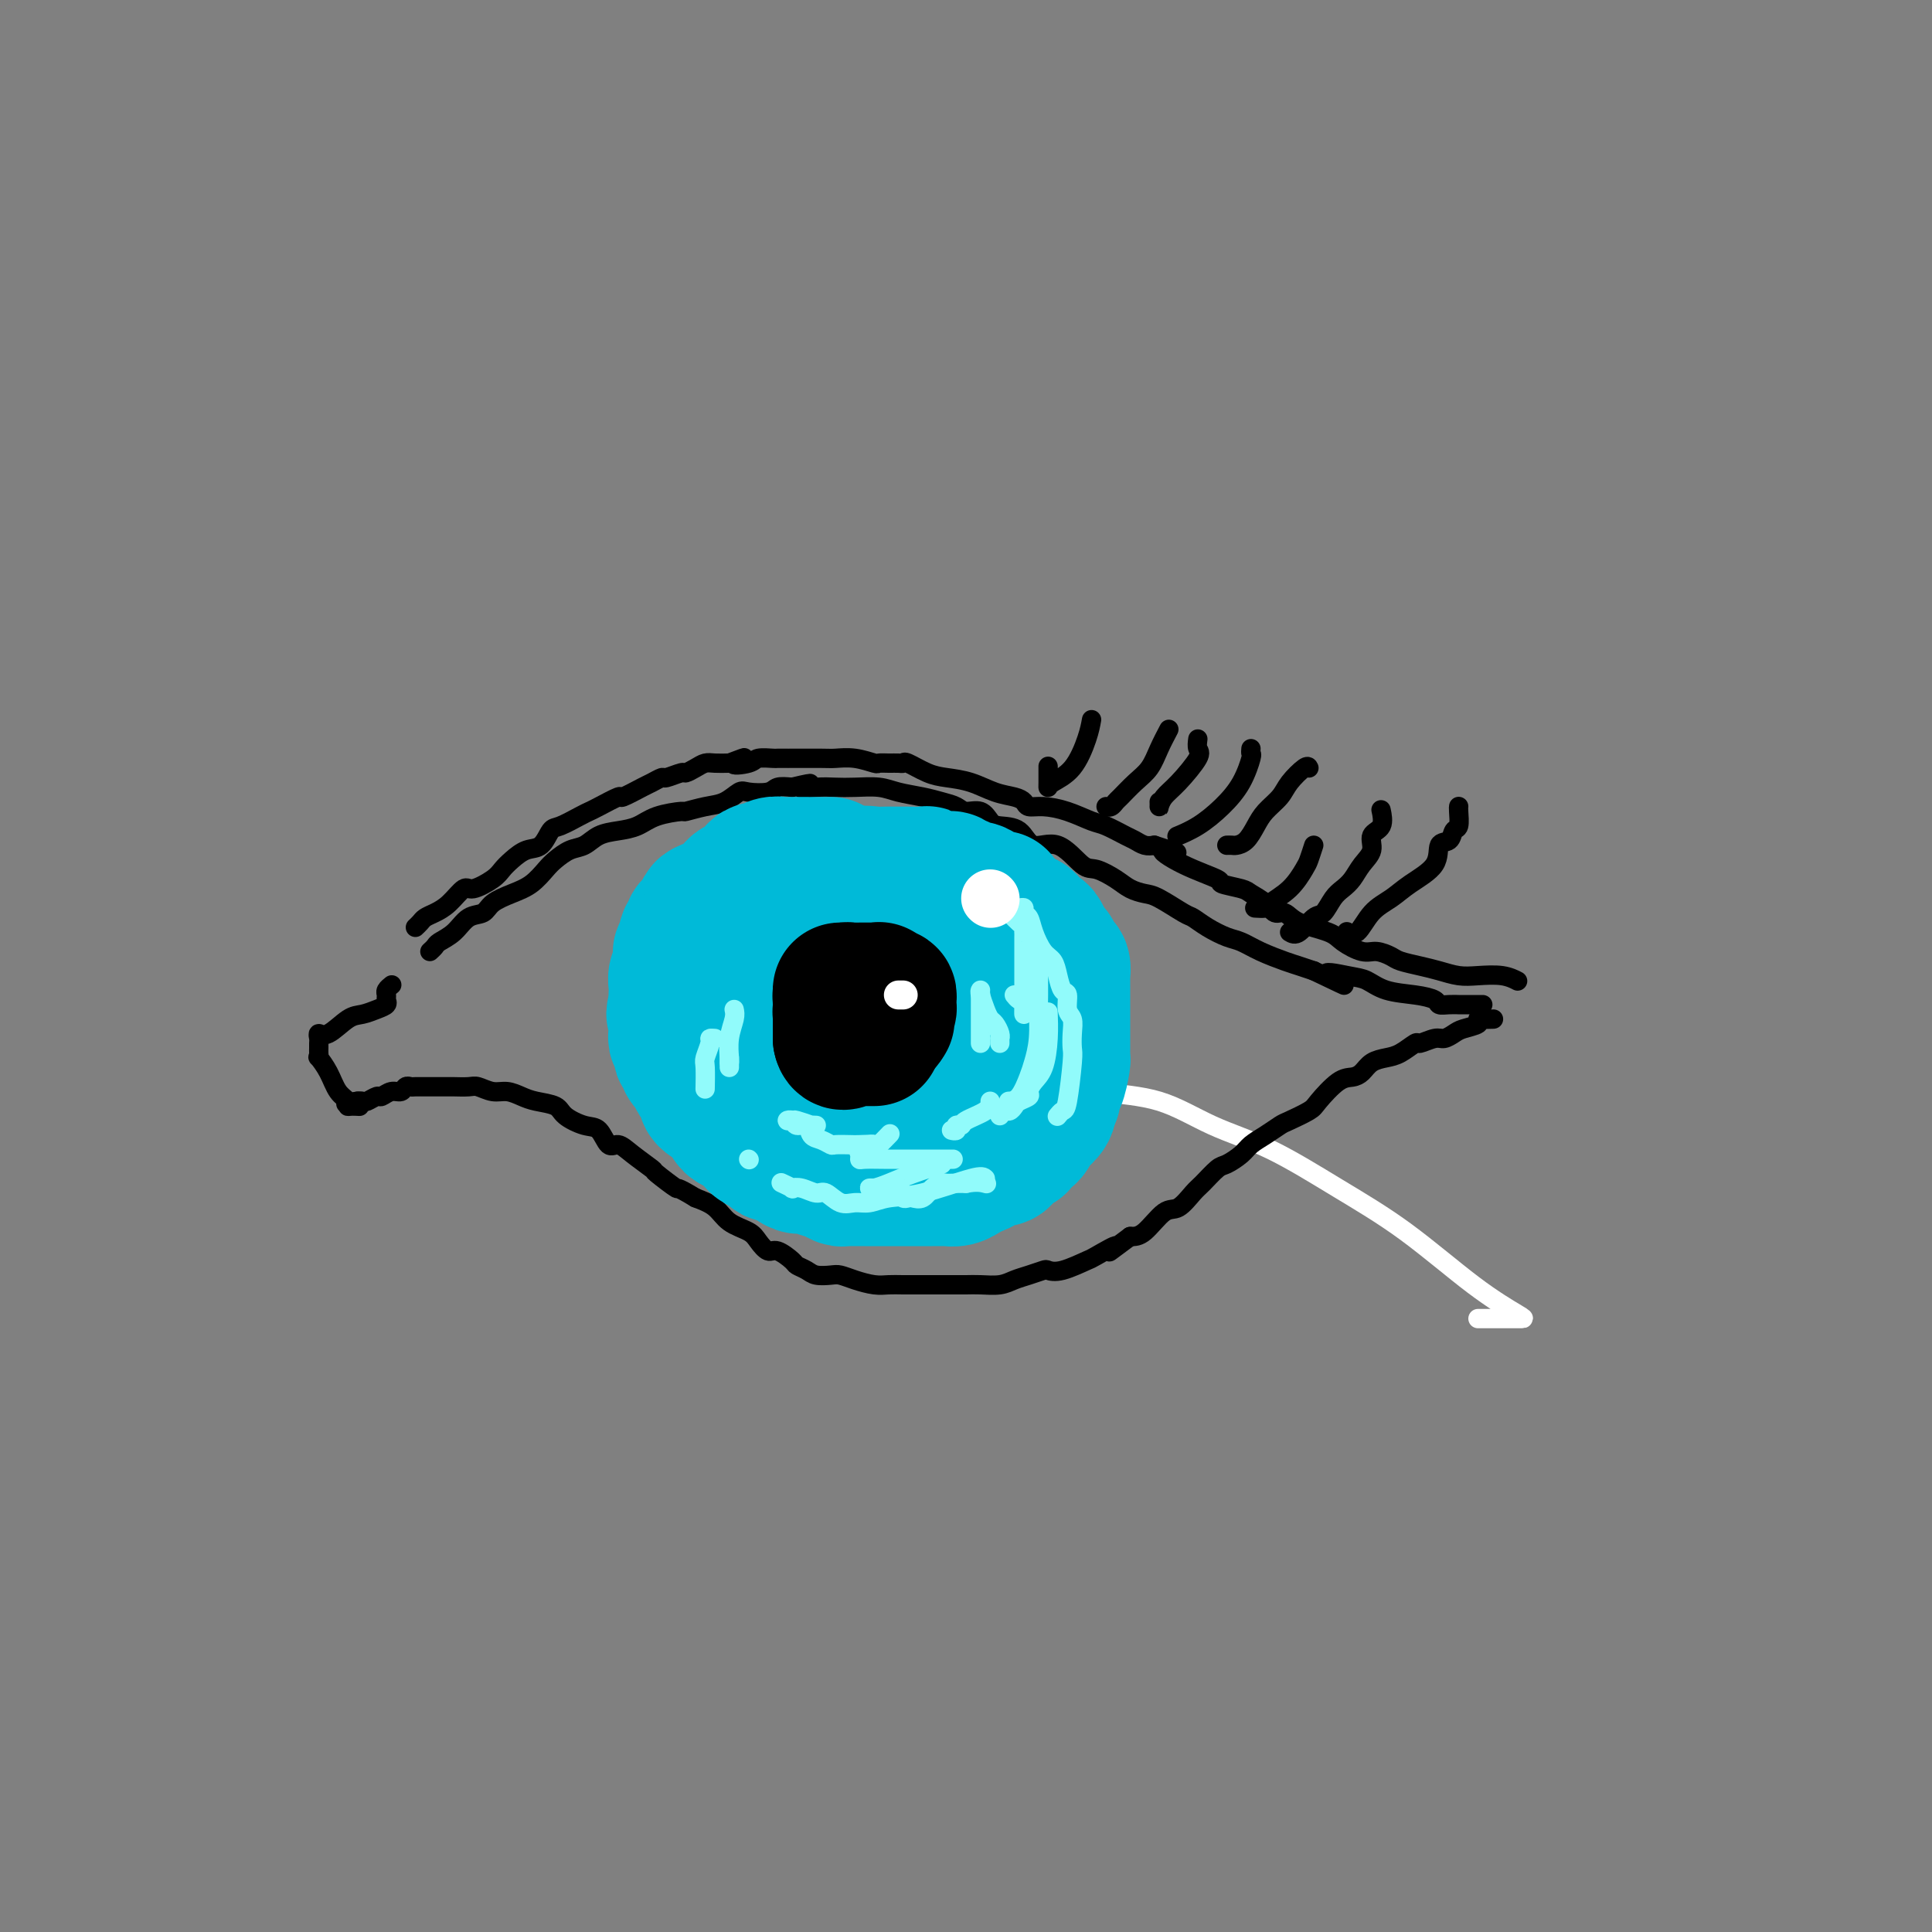 <svg viewBox='0 0 400 400' version='1.1' xmlns='http://www.w3.org/2000/svg' xmlns:xlink='http://www.w3.org/1999/xlink'><rect x="0" y="0" width="400" height="400" fill="#808080" stroke="none"/><g fill='none' stroke='rgb(255,255,255)' stroke-width='4' stroke-linecap='round' stroke-linejoin='round'><path d='M306,273c1.014,0.000 2.028,0.001 3,0c0.972,-0.001 1.900,-0.003 3,0c1.100,0.003 2.370,0.010 3,0c0.630,-0.010 0.621,-0.035 -1,-1c-1.621,-0.965 -4.852,-2.868 -9,-6c-4.148,-3.132 -9.213,-7.494 -14,-11c-4.787,-3.506 -9.298,-6.157 -14,-9c-4.702,-2.843 -9.597,-5.880 -14,-8c-4.403,-2.120 -8.315,-3.325 -12,-5c-3.685,-1.675 -7.142,-3.822 -11,-5c-3.858,-1.178 -8.117,-1.388 -12,-2c-3.883,-0.612 -7.392,-1.626 -10,-2c-2.608,-0.374 -4.317,-0.107 -5,0c-0.683,0.107 -0.342,0.053 0,0'/></g>
<g fill='none' stroke='rgb(0,0,0)' stroke-width='4' stroke-linecap='round' stroke-linejoin='round'><path d='M89,197c0.382,-0.347 0.764,-0.694 1,-1c0.236,-0.306 0.327,-0.571 1,-1c0.673,-0.429 1.929,-1.021 3,-2c1.071,-0.979 1.956,-2.344 3,-3c1.044,-0.656 2.247,-0.602 3,-1c0.753,-0.398 1.054,-1.247 2,-2c0.946,-0.753 2.535,-1.410 4,-2c1.465,-0.590 2.804,-1.113 4,-2c1.196,-0.887 2.248,-2.139 3,-3c0.752,-0.861 1.204,-1.330 2,-2c0.796,-0.670 1.935,-1.541 3,-2c1.065,-0.459 2.057,-0.508 3,-1c0.943,-0.492 1.837,-1.428 3,-2c1.163,-0.572 2.596,-0.779 4,-1c1.404,-0.221 2.780,-0.455 4,-1c1.220,-0.545 2.283,-1.402 4,-2c1.717,-0.598 4.088,-0.938 5,-1c0.912,-0.062 0.364,0.155 1,0c0.636,-0.155 2.457,-0.682 4,-1c1.543,-0.318 2.807,-0.429 4,-1c1.193,-0.571 2.314,-1.603 3,-2c0.686,-0.397 0.936,-0.158 2,0c1.064,0.158 2.940,0.235 4,0c1.060,-0.235 1.303,-0.781 2,-1c0.697,-0.219 1.849,-0.109 3,0'/><path d='M164,163c6.511,-1.547 2.790,-0.415 2,0c-0.790,0.415 1.351,0.114 3,0c1.649,-0.114 2.808,-0.042 4,0c1.192,0.042 2.419,0.053 4,0c1.581,-0.053 3.516,-0.169 5,0c1.484,0.169 2.518,0.624 4,1c1.482,0.376 3.412,0.673 5,1c1.588,0.327 2.835,0.683 4,1c1.165,0.317 2.250,0.596 3,1c0.750,0.404 1.167,0.932 2,1c0.833,0.068 2.083,-0.323 3,0c0.917,0.323 1.500,1.361 2,2c0.500,0.639 0.918,0.879 2,1c1.082,0.121 2.830,0.122 4,1c1.170,0.878 1.762,2.633 3,3c1.238,0.367 3.121,-0.655 5,0c1.879,0.655 3.753,2.988 5,4c1.247,1.012 1.868,0.703 3,1c1.132,0.297 2.776,1.201 4,2c1.224,0.799 2.028,1.495 3,2c0.972,0.505 2.111,0.821 3,1c0.889,0.179 1.529,0.223 3,1c1.471,0.777 3.772,2.287 5,3c1.228,0.713 1.383,0.627 2,1c0.617,0.373 1.695,1.203 3,2c1.305,0.797 2.838,1.562 4,2c1.162,0.438 1.952,0.551 3,1c1.048,0.449 2.353,1.234 4,2c1.647,0.766 3.636,1.514 5,2c1.364,0.486 2.104,0.710 3,1c0.896,0.290 1.948,0.645 3,1'/><path d='M272,201c11.164,5.340 4.576,2.190 3,1c-1.576,-1.190 1.862,-0.421 4,0c2.138,0.421 2.978,0.495 4,1c1.022,0.505 2.227,1.442 4,2c1.773,0.558 4.115,0.738 6,1c1.885,0.262 3.312,0.606 4,1c0.688,0.394 0.636,0.838 1,1c0.364,0.162 1.144,0.044 2,0c0.856,-0.044 1.789,-0.012 2,0c0.211,0.012 -0.298,0.003 0,0c0.298,-0.003 1.404,-0.001 2,0c0.596,0.001 0.682,0.000 1,0c0.318,-0.000 0.869,-0.000 1,0c0.131,0.000 -0.157,0.000 0,0c0.157,-0.000 0.759,-0.000 1,0c0.241,0.000 0.120,0.000 0,0'/><path d='M309,211c0.191,-0.006 0.381,-0.013 0,0c-0.381,0.013 -1.334,0.045 -2,0c-0.666,-0.045 -1.046,-0.166 -1,0c0.046,0.166 0.519,0.618 0,1c-0.519,0.382 -2.031,0.695 -3,1c-0.969,0.305 -1.396,0.602 -2,1c-0.604,0.398 -1.386,0.898 -2,1c-0.614,0.102 -1.059,-0.194 -2,0c-0.941,0.194 -2.377,0.877 -3,1c-0.623,0.123 -0.432,-0.314 -1,0c-0.568,0.314 -1.895,1.380 -3,2c-1.105,0.620 -1.988,0.793 -3,1c-1.012,0.207 -2.152,0.447 -3,1c-0.848,0.553 -1.404,1.418 -2,2c-0.596,0.582 -1.231,0.881 -2,1c-0.769,0.119 -1.672,0.058 -3,1c-1.328,0.942 -3.083,2.885 -4,4c-0.917,1.115 -0.998,1.401 -2,2c-1.002,0.599 -2.925,1.511 -4,2c-1.075,0.489 -1.303,0.555 -2,1c-0.697,0.445 -1.862,1.269 -3,2c-1.138,0.731 -2.248,1.369 -3,2c-0.752,0.631 -1.145,1.256 -2,2c-0.855,0.744 -2.172,1.608 -3,2c-0.828,0.392 -1.168,0.311 -2,1c-0.832,0.689 -2.155,2.146 -3,3c-0.845,0.854 -1.213,1.105 -2,2c-0.787,0.895 -1.995,2.436 -3,3c-1.005,0.564 -1.809,0.152 -3,1c-1.191,0.848 -2.769,2.957 -4,4c-1.231,1.043 -2.116,1.022 -3,1'/><path d='M234,256c-7.103,5.290 -3.360,2.514 -3,2c0.360,-0.514 -2.661,1.235 -4,2c-1.339,0.765 -0.995,0.548 -2,1c-1.005,0.452 -3.361,1.574 -5,2c-1.639,0.426 -2.563,0.156 -3,0c-0.437,-0.156 -0.389,-0.200 -1,0c-0.611,0.200 -1.882,0.642 -3,1c-1.118,0.358 -2.084,0.632 -3,1c-0.916,0.368 -1.782,0.831 -3,1c-1.218,0.169 -2.790,0.045 -4,0c-1.210,-0.045 -2.060,-0.012 -3,0c-0.940,0.012 -1.970,0.003 -3,0c-1.030,-0.003 -2.060,-0.000 -3,0c-0.940,0.000 -1.791,-0.003 -3,0c-1.209,0.003 -2.775,0.011 -4,0c-1.225,-0.011 -2.109,-0.042 -3,0c-0.891,0.042 -1.790,0.156 -3,0c-1.210,-0.156 -2.733,-0.580 -4,-1c-1.267,-0.420 -2.280,-0.834 -3,-1c-0.720,-0.166 -1.147,-0.085 -2,0c-0.853,0.085 -2.133,0.172 -3,0c-0.867,-0.172 -1.320,-0.605 -2,-1c-0.680,-0.395 -1.586,-0.753 -2,-1c-0.414,-0.247 -0.336,-0.384 -1,-1c-0.664,-0.616 -2.072,-1.711 -3,-2c-0.928,-0.289 -1.378,0.228 -2,0c-0.622,-0.228 -1.418,-1.202 -2,-2c-0.582,-0.798 -0.950,-1.420 -2,-2c-1.050,-0.580 -2.783,-1.118 -4,-2c-1.217,-0.882 -1.919,-2.109 -3,-3c-1.081,-0.891 -2.540,-1.445 -4,-2'/><path d='M144,248c-4.533,-2.752 -3.364,-1.632 -4,-2c-0.636,-0.368 -3.077,-2.225 -4,-3c-0.923,-0.775 -0.330,-0.467 -1,-1c-0.670,-0.533 -2.604,-1.907 -4,-3c-1.396,-1.093 -2.255,-1.906 -3,-2c-0.745,-0.094 -1.377,0.532 -2,0c-0.623,-0.532 -1.237,-2.223 -2,-3c-0.763,-0.777 -1.674,-0.642 -3,-1c-1.326,-0.358 -3.068,-1.210 -4,-2c-0.932,-0.790 -1.053,-1.517 -2,-2c-0.947,-0.483 -2.719,-0.722 -4,-1c-1.281,-0.278 -2.071,-0.596 -3,-1c-0.929,-0.404 -1.997,-0.893 -3,-1c-1.003,-0.107 -1.942,0.167 -3,0c-1.058,-0.167 -2.237,-0.777 -3,-1c-0.763,-0.223 -1.112,-0.060 -2,0c-0.888,0.060 -2.317,0.016 -3,0c-0.683,-0.016 -0.621,-0.004 -1,0c-0.379,0.004 -1.201,0.001 -2,0c-0.799,-0.001 -1.576,-0.001 -2,0c-0.424,0.001 -0.494,0.004 -1,0c-0.506,-0.004 -1.448,-0.016 -2,0c-0.552,0.016 -0.715,0.061 -1,0c-0.285,-0.061 -0.691,-0.228 -1,0c-0.309,0.228 -0.520,0.849 -1,1c-0.480,0.151 -1.228,-0.170 -2,0c-0.772,0.170 -1.569,0.830 -2,1c-0.431,0.170 -0.497,-0.150 -1,0c-0.503,0.150 -1.443,0.771 -2,1c-0.557,0.229 -0.731,0.065 -1,0c-0.269,-0.065 -0.635,-0.033 -1,0'/><path d='M74,228c-4.753,0.539 -1.136,0.886 0,1c1.136,0.114 -0.209,-0.006 -1,0c-0.791,0.006 -1.029,0.137 -1,0c0.029,-0.137 0.323,-0.544 0,-1c-0.323,-0.456 -1.263,-0.962 -2,-2c-0.737,-1.038 -1.269,-2.607 -2,-4c-0.731,-1.393 -1.660,-2.611 -2,-3c-0.340,-0.389 -0.091,0.051 0,0c0.091,-0.051 0.023,-0.593 0,-1c-0.023,-0.407 -0.002,-0.681 0,-1c0.002,-0.319 -0.015,-0.685 0,-1c0.015,-0.315 0.062,-0.581 0,-1c-0.062,-0.419 -0.232,-0.991 0,-1c0.232,-0.009 0.865,0.545 2,0c1.135,-0.545 2.773,-2.187 4,-3c1.227,-0.813 2.042,-0.795 3,-1c0.958,-0.205 2.060,-0.632 3,-1c0.940,-0.368 1.720,-0.677 2,-1c0.280,-0.323 0.061,-0.661 0,-1c-0.061,-0.339 0.035,-0.678 0,-1c-0.035,-0.322 -0.202,-0.625 0,-1c0.202,-0.375 0.772,-0.821 1,-1c0.228,-0.179 0.114,-0.089 0,0'/><path d='M86,192c0.352,-0.330 0.703,-0.661 1,-1c0.297,-0.339 0.539,-0.688 1,-1c0.461,-0.312 1.142,-0.587 2,-1c0.858,-0.413 1.892,-0.964 3,-2c1.108,-1.036 2.288,-2.556 3,-3c0.712,-0.444 0.956,0.189 2,0c1.044,-0.189 2.888,-1.200 4,-2c1.112,-0.800 1.492,-1.388 2,-2c0.508,-0.612 1.145,-1.248 2,-2c0.855,-0.752 1.927,-1.620 3,-2c1.073,-0.380 2.147,-0.273 3,-1c0.853,-0.727 1.486,-2.287 2,-3c0.514,-0.713 0.909,-0.577 2,-1c1.091,-0.423 2.877,-1.404 4,-2c1.123,-0.596 1.582,-0.808 2,-1c0.418,-0.192 0.793,-0.366 2,-1c1.207,-0.634 3.245,-1.729 4,-2c0.755,-0.271 0.228,0.282 1,0c0.772,-0.282 2.845,-1.400 4,-2c1.155,-0.600 1.394,-0.682 2,-1c0.606,-0.318 1.580,-0.873 2,-1c0.420,-0.127 0.287,0.172 1,0c0.713,-0.172 2.273,-0.817 3,-1c0.727,-0.183 0.620,0.095 1,0c0.380,-0.095 1.246,-0.561 2,-1c0.754,-0.439 1.395,-0.849 2,-1c0.605,-0.151 1.173,-0.043 2,0c0.827,0.043 1.914,0.022 3,0'/><path d='M151,158c5.788,-2.182 1.759,-0.637 1,0c-0.759,0.637 1.752,0.367 3,0c1.248,-0.367 1.233,-0.830 2,-1c0.767,-0.170 2.317,-0.046 3,0c0.683,0.046 0.499,0.012 1,0c0.501,-0.012 1.686,-0.004 2,0c0.314,0.004 -0.245,0.005 1,0c1.245,-0.005 4.294,-0.015 6,0c1.706,0.015 2.071,0.057 3,0c0.929,-0.057 2.424,-0.211 4,0c1.576,0.211 3.235,0.789 4,1c0.765,0.211 0.636,0.055 1,0c0.364,-0.055 1.220,-0.008 2,0c0.780,0.008 1.484,-0.023 2,0c0.516,0.023 0.843,0.099 1,0c0.157,-0.099 0.145,-0.374 1,0c0.855,0.374 2.578,1.396 4,2c1.422,0.604 2.542,0.792 4,1c1.458,0.208 3.254,0.438 5,1c1.746,0.562 3.442,1.457 5,2c1.558,0.543 2.978,0.736 4,1c1.022,0.264 1.646,0.600 2,1c0.354,0.400 0.439,0.866 1,1c0.561,0.134 1.600,-0.062 3,0c1.400,0.062 3.162,0.384 5,1c1.838,0.616 3.752,1.528 5,2c1.248,0.472 1.829,0.505 3,1c1.171,0.495 2.932,1.452 4,2c1.068,0.548 1.441,0.686 2,1c0.559,0.314 1.302,0.804 2,1c0.698,0.196 1.349,0.098 2,0'/><path d='M239,175c8.368,2.720 3.289,1.019 2,1c-1.289,-0.019 1.211,1.643 4,3c2.789,1.357 5.867,2.407 7,3c1.133,0.593 0.320,0.727 1,1c0.680,0.273 2.854,0.684 4,1c1.146,0.316 1.266,0.535 2,1c0.734,0.465 2.084,1.174 3,2c0.916,0.826 1.398,1.768 2,2c0.602,0.232 1.323,-0.245 2,0c0.677,0.245 1.311,1.214 3,2c1.689,0.786 4.435,1.391 6,2c1.565,0.609 1.951,1.224 3,2c1.049,0.776 2.762,1.714 4,2c1.238,0.286 2.000,-0.078 3,0c1.000,0.078 2.238,0.599 3,1c0.762,0.401 1.048,0.682 2,1c0.952,0.318 2.568,0.673 4,1c1.432,0.327 2.678,0.627 4,1c1.322,0.373 2.719,0.818 4,1c1.281,0.182 2.447,0.100 4,0c1.553,-0.100 3.495,-0.219 5,0c1.505,0.219 2.573,0.777 3,1c0.427,0.223 0.214,0.112 0,0'/></g>
<g fill='none' stroke='rgb(0,186,216)' stroke-width='28' stroke-linecap='round' stroke-linejoin='round'><path d='M172,179c-0.197,0.000 -0.395,0.000 -1,0c-0.605,-0.000 -1.618,-0.001 -2,0c-0.382,0.001 -0.134,0.004 -1,0c-0.866,-0.004 -2.848,-0.016 -4,0c-1.152,0.016 -1.474,0.058 -2,0c-0.526,-0.058 -1.254,-0.218 -2,0c-0.746,0.218 -1.508,0.814 -2,1c-0.492,0.186 -0.714,-0.039 -1,0c-0.286,0.039 -0.636,0.342 -1,1c-0.364,0.658 -0.744,1.672 -1,2c-0.256,0.328 -0.390,-0.028 -1,0c-0.610,0.028 -1.697,0.441 -2,1c-0.303,0.559 0.179,1.263 -1,2c-1.179,0.737 -4.019,1.507 -5,2c-0.981,0.493 -0.104,0.710 0,1c0.104,0.290 -0.565,0.654 -1,1c-0.435,0.346 -0.637,0.674 -1,1c-0.363,0.326 -0.885,0.651 -1,1c-0.115,0.349 0.179,0.723 0,1c-0.179,0.277 -0.832,0.458 -1,1c-0.168,0.542 0.147,1.444 0,2c-0.147,0.556 -0.757,0.767 -1,1c-0.243,0.233 -0.118,0.487 0,1c0.118,0.513 0.228,1.285 0,2c-0.228,0.715 -0.793,1.374 -1,2c-0.207,0.626 -0.055,1.219 0,2c0.055,0.781 0.015,1.749 0,2c-0.015,0.251 -0.004,-0.214 0,0c0.004,0.214 0.002,1.107 0,2'/><path d='M140,208c-0.928,3.277 -0.249,1.469 0,1c0.249,-0.469 0.067,0.399 0,1c-0.067,0.601 -0.018,0.934 0,1c0.018,0.066 0.004,-0.136 0,0c-0.004,0.136 0.003,0.609 0,1c-0.003,0.391 -0.015,0.700 0,1c0.015,0.300 0.055,0.591 0,1c-0.055,0.409 -0.207,0.936 0,1c0.207,0.064 0.773,-0.333 1,0c0.227,0.333 0.116,1.398 0,2c-0.116,0.602 -0.238,0.742 0,1c0.238,0.258 0.837,0.634 1,1c0.163,0.366 -0.110,0.723 0,1c0.110,0.277 0.604,0.473 1,1c0.396,0.527 0.694,1.384 1,2c0.306,0.616 0.619,0.990 1,1c0.381,0.010 0.831,-0.346 1,0c0.169,0.346 0.059,1.392 0,2c-0.059,0.608 -0.066,0.779 0,1c0.066,0.221 0.207,0.493 1,1c0.793,0.507 2.240,1.249 3,2c0.760,0.751 0.834,1.511 1,2c0.166,0.489 0.425,0.709 1,1c0.575,0.291 1.467,0.655 2,1c0.533,0.345 0.706,0.671 1,1c0.294,0.329 0.708,0.662 1,1c0.292,0.338 0.462,0.682 1,1c0.538,0.318 1.443,0.611 2,1c0.557,0.389 0.765,0.874 1,1c0.235,0.126 0.496,-0.107 1,0c0.504,0.107 1.252,0.553 2,1'/><path d='M163,240c3.168,2.344 2.588,1.202 3,1c0.412,-0.202 1.815,0.534 3,1c1.185,0.466 2.151,0.661 3,1c0.849,0.339 1.581,0.823 2,1c0.419,0.177 0.524,0.047 1,0c0.476,-0.047 1.324,-0.013 2,0c0.676,0.013 1.182,0.003 2,0c0.818,-0.003 1.949,-0.001 3,0c1.051,0.001 2.022,0.000 3,0c0.978,-0.000 1.964,-0.000 3,0c1.036,0.000 2.122,-0.000 3,0c0.878,0.000 1.548,0.001 2,0c0.452,-0.001 0.688,-0.003 1,0c0.312,0.003 0.702,0.012 1,0c0.298,-0.012 0.503,-0.044 1,0c0.497,0.044 1.284,0.166 2,0c0.716,-0.166 1.361,-0.618 2,-1c0.639,-0.382 1.271,-0.692 2,-1c0.729,-0.308 1.556,-0.612 2,-1c0.444,-0.388 0.505,-0.860 1,-1c0.495,-0.140 1.423,0.050 2,0c0.577,-0.050 0.802,-0.341 1,-1c0.198,-0.659 0.368,-1.686 1,-2c0.632,-0.314 1.726,0.085 2,0c0.274,-0.085 -0.273,-0.656 0,-1c0.273,-0.344 1.366,-0.462 2,-1c0.634,-0.538 0.809,-1.495 1,-2c0.191,-0.505 0.398,-0.559 1,-1c0.602,-0.441 1.601,-1.269 2,-2c0.399,-0.731 0.200,-1.366 0,-2'/><path d='M217,228c1.167,-1.497 1.083,-0.740 1,-1c-0.083,-0.260 -0.166,-1.537 0,-2c0.166,-0.463 0.580,-0.112 1,-1c0.420,-0.888 0.844,-3.015 1,-4c0.156,-0.985 0.042,-0.827 0,-1c-0.042,-0.173 -0.011,-0.675 0,-1c0.011,-0.325 0.003,-0.473 0,-1c-0.003,-0.527 -0.001,-1.433 0,-2c0.001,-0.567 0.000,-0.795 0,-1c-0.000,-0.205 -0.000,-0.387 0,-1c0.000,-0.613 0.000,-1.656 0,-2c-0.000,-0.344 0.000,0.010 0,0c-0.000,-0.010 -0.000,-0.383 0,-1c0.000,-0.617 0.000,-1.479 0,-2c-0.000,-0.521 -0.000,-0.702 0,-1c0.000,-0.298 0.001,-0.714 0,-1c-0.001,-0.286 -0.003,-0.443 0,-1c0.003,-0.557 0.012,-1.516 0,-2c-0.012,-0.484 -0.046,-0.493 0,-1c0.046,-0.507 0.171,-1.511 0,-2c-0.171,-0.489 -0.638,-0.463 -1,-1c-0.362,-0.537 -0.621,-1.637 -1,-2c-0.379,-0.363 -0.880,0.010 -1,0c-0.120,-0.010 0.141,-0.402 0,-1c-0.141,-0.598 -0.685,-1.403 -1,-2c-0.315,-0.597 -0.403,-0.986 -1,-1c-0.597,-0.014 -1.704,0.347 -2,0c-0.296,-0.347 0.220,-1.402 0,-2c-0.220,-0.598 -1.175,-0.738 -2,-1c-0.825,-0.262 -1.522,-0.646 -2,-1c-0.478,-0.354 -0.739,-0.677 -1,-1'/><path d='M208,188c-1.926,-2.576 -0.740,-2.014 -1,-2c-0.260,0.014 -1.967,-0.518 -3,-1c-1.033,-0.482 -1.391,-0.913 -2,-1c-0.609,-0.087 -1.469,0.169 -2,0c-0.531,-0.169 -0.734,-0.763 -1,-1c-0.266,-0.237 -0.595,-0.116 -1,0c-0.405,0.116 -0.886,0.228 -1,0c-0.114,-0.228 0.138,-0.797 0,-1c-0.138,-0.203 -0.665,-0.040 -1,0c-0.335,0.040 -0.479,-0.042 -1,0c-0.521,0.042 -1.420,0.207 -2,0c-0.580,-0.207 -0.841,-0.788 -1,-1c-0.159,-0.212 -0.217,-0.057 -1,0c-0.783,0.057 -2.292,0.016 -3,0c-0.708,-0.016 -0.615,-0.006 -1,0c-0.385,0.006 -1.247,0.008 -2,0c-0.753,-0.008 -1.398,-0.026 -2,0c-0.602,0.026 -1.161,0.097 -2,0c-0.839,-0.097 -1.956,-0.361 -3,0c-1.044,0.361 -2.013,1.346 -3,2c-0.987,0.654 -1.992,0.977 -3,2c-1.008,1.023 -2.019,2.746 -3,4c-0.981,1.254 -1.933,2.039 -3,3c-1.067,0.961 -2.249,2.099 -3,3c-0.751,0.901 -1.073,1.567 -2,4c-0.927,2.433 -2.461,6.633 -3,9c-0.539,2.367 -0.084,2.899 0,4c0.084,1.101 -0.204,2.769 0,4c0.204,1.231 0.901,2.024 2,3c1.099,0.976 2.600,2.136 4,3c1.400,0.864 2.700,1.432 4,2'/><path d='M168,224c2.154,1.407 2.539,0.924 4,1c1.461,0.076 3.997,0.711 6,1c2.003,0.289 3.473,0.232 7,0c3.527,-0.232 9.113,-0.639 12,-1c2.887,-0.361 3.077,-0.675 4,-1c0.923,-0.325 2.580,-0.660 4,-1c1.420,-0.340 2.602,-0.683 3,-1c0.398,-0.317 0.013,-0.606 0,-1c-0.013,-0.394 0.346,-0.892 1,-2c0.654,-1.108 1.602,-2.825 2,-5c0.398,-2.175 0.245,-4.807 0,-7c-0.245,-2.193 -0.581,-3.947 -1,-5c-0.419,-1.053 -0.919,-1.407 -2,-2c-1.081,-0.593 -2.742,-1.426 -4,-2c-1.258,-0.574 -2.113,-0.888 -3,-1c-0.887,-0.112 -1.805,-0.021 -3,0c-1.195,0.021 -2.666,-0.027 -4,0c-1.334,0.027 -2.531,0.127 -3,0c-0.469,-0.127 -0.210,-0.483 -1,0c-0.790,0.483 -2.627,1.805 -4,3c-1.373,1.195 -2.280,2.264 -3,4c-0.720,1.736 -1.253,4.138 -2,6c-0.747,1.862 -1.708,3.182 -2,4c-0.292,0.818 0.087,1.133 0,2c-0.087,0.867 -0.639,2.287 0,3c0.639,0.713 2.468,0.720 4,1c1.532,0.280 2.767,0.832 4,1c1.233,0.168 2.465,-0.048 4,0c1.535,0.048 3.375,0.359 4,0c0.625,-0.359 0.036,-1.388 0,-2c-0.036,-0.612 0.482,-0.806 1,-1'/><path d='M196,218c0.378,-0.689 0.822,-0.911 1,-1c0.178,-0.089 0.089,-0.044 0,0'/></g>
<g fill='none' stroke='rgb(0,0,0)' stroke-width='28' stroke-linecap='round' stroke-linejoin='round'><path d='M174,205c0.000,0.447 0.000,0.893 0,1c-0.000,0.107 -0.001,-0.126 0,0c0.001,0.126 0.003,0.612 0,1c-0.003,0.388 -0.011,0.679 0,1c0.011,0.321 0.040,0.674 0,1c-0.040,0.326 -0.150,0.627 0,1c0.150,0.373 0.561,0.818 1,1c0.439,0.182 0.905,0.101 1,0c0.095,-0.101 -0.182,-0.223 0,0c0.182,0.223 0.822,0.792 1,1c0.178,0.208 -0.107,0.056 0,0c0.107,-0.056 0.607,-0.015 1,0c0.393,0.015 0.679,0.004 1,0c0.321,-0.004 0.678,-0.000 1,0c0.322,0.000 0.608,-0.003 1,0c0.392,0.003 0.888,0.011 1,0c0.112,-0.011 -0.162,-0.041 0,0c0.162,0.041 0.761,0.155 1,0c0.239,-0.155 0.120,-0.577 0,-1'/><path d='M183,211c1.254,0.048 0.388,0.168 0,0c-0.388,-0.168 -0.299,-0.623 0,-1c0.299,-0.377 0.810,-0.674 1,-1c0.190,-0.326 0.061,-0.680 0,-1c-0.061,-0.320 -0.054,-0.608 0,-1c0.054,-0.392 0.155,-0.890 0,-1c-0.155,-0.110 -0.565,0.167 -1,0c-0.435,-0.167 -0.894,-0.777 -1,-1c-0.106,-0.223 0.140,-0.060 0,0c-0.140,0.060 -0.668,0.016 -1,0c-0.332,-0.016 -0.470,-0.005 -1,0c-0.530,0.005 -1.452,0.005 -2,0c-0.548,-0.005 -0.721,-0.013 -1,0c-0.279,0.013 -0.663,0.049 -1,0c-0.337,-0.049 -0.626,-0.182 -1,0c-0.374,0.182 -0.832,0.679 -1,1c-0.168,0.321 -0.045,0.467 0,1c0.045,0.533 0.012,1.452 0,2c-0.012,0.548 -0.003,0.724 0,1c0.003,0.276 0.001,0.651 0,1c-0.001,0.349 -0.000,0.671 0,1c0.000,0.329 0.000,0.666 0,1c-0.000,0.334 -0.000,0.667 0,1c0.000,0.333 0.000,0.667 0,1'/><path d='M174,215c0.235,1.547 1.323,0.415 2,0c0.677,-0.415 0.941,-0.111 1,0c0.059,0.111 -0.089,0.030 0,0c0.089,-0.030 0.416,-0.008 1,0c0.584,0.008 1.427,0.002 2,0c0.573,-0.002 0.878,-0.001 1,0c0.122,0.001 0.061,0.000 0,0'/></g>
<g fill='none' stroke='rgb(145,251,251)' stroke-width='4' stroke-linecap='round' stroke-linejoin='round'><path d='M203,216c0.000,-0.470 0.000,-0.939 0,-1c0.000,-0.061 0.000,0.288 0,0c0.000,-0.288 0.000,-1.213 0,-2c0.000,-0.787 -0.000,-1.438 0,-2c0.000,-0.562 0.000,-1.036 0,-2c-0.000,-0.964 -0.000,-2.418 0,-3c0.000,-0.582 0.000,-0.291 0,0'/><path d='M203,205c-0.089,0.139 -0.178,0.278 0,1c0.178,0.722 0.622,2.026 1,3c0.378,0.974 0.690,1.619 1,2c0.310,0.381 0.619,0.498 1,1c0.381,0.502 0.834,1.389 1,2c0.166,0.611 0.044,0.947 0,1c-0.044,0.053 -0.012,-0.178 0,0c0.012,0.178 0.003,0.765 0,1c-0.003,0.235 -0.002,0.117 0,0'/><path d='M210,206c0.309,0.381 0.619,0.761 1,1c0.381,0.239 0.834,0.335 1,1c0.166,0.665 0.044,1.899 0,2c-0.044,0.101 -0.012,-0.930 0,-2c0.012,-1.070 0.003,-2.177 0,-3c-0.003,-0.823 -0.001,-1.362 0,-2c0.001,-0.638 0.000,-1.376 0,-2c-0.000,-0.624 -0.000,-1.133 0,-2c0.000,-0.867 0.001,-2.092 0,-3c-0.001,-0.908 -0.002,-1.499 0,-2c0.002,-0.501 0.009,-0.910 0,-1c-0.009,-0.090 -0.033,0.141 0,0c0.033,-0.141 0.124,-0.653 0,-1c-0.124,-0.347 -0.464,-0.528 -1,-1c-0.536,-0.472 -1.268,-1.236 -2,-2'/><path d='M209,189c-0.682,-3.166 -0.886,-1.581 -1,-1c-0.114,0.581 -0.136,0.159 0,0c0.136,-0.159 0.432,-0.055 1,0c0.568,0.055 1.408,0.061 2,0c0.592,-0.061 0.935,-0.188 1,0c0.065,0.188 -0.148,0.693 0,1c0.148,0.307 0.655,0.416 1,1c0.345,0.584 0.526,1.642 1,3c0.474,1.358 1.241,3.016 2,4c0.759,0.984 1.509,1.293 2,2c0.491,0.707 0.724,1.813 1,3c0.276,1.187 0.596,2.456 1,3c0.404,0.544 0.893,0.363 1,1c0.107,0.637 -0.167,2.094 0,3c0.167,0.906 0.774,1.262 1,2c0.226,0.738 0.072,1.857 0,3c-0.072,1.143 -0.061,2.310 0,3c0.061,0.690 0.174,0.903 0,3c-0.174,2.097 -0.634,6.078 -1,8c-0.366,1.922 -0.637,1.787 -1,2c-0.363,0.213 -0.818,0.775 -1,1c-0.182,0.225 -0.091,0.112 0,0'/><path d='M207,231c0.336,-0.447 0.672,-0.893 1,-1c0.328,-0.107 0.648,0.127 1,0c0.352,-0.127 0.737,-0.614 1,-1c0.263,-0.386 0.403,-0.670 1,-1c0.597,-0.330 1.652,-0.705 2,-1c0.348,-0.295 -0.012,-0.511 0,-1c0.012,-0.489 0.395,-1.253 1,-2c0.605,-0.747 1.430,-1.479 2,-3c0.570,-1.521 0.884,-3.833 1,-6c0.116,-2.167 0.033,-4.191 0,-5c-0.033,-0.809 -0.017,-0.405 0,0'/><path d='M215,196c0.000,0.538 0.001,1.076 0,1c-0.001,-0.076 -0.003,-0.768 0,1c0.003,1.768 0.013,5.994 0,8c-0.013,2.006 -0.047,1.791 0,3c0.047,1.209 0.177,3.841 0,6c-0.177,2.159 -0.661,3.847 -1,5c-0.339,1.153 -0.534,1.773 -1,3c-0.466,1.227 -1.202,3.061 -2,4c-0.798,0.939 -1.656,0.983 -2,1c-0.344,0.017 -0.172,0.009 0,0'/><path d='M205,228c0.009,0.651 0.017,1.303 -1,2c-1.017,0.697 -3.061,1.441 -4,2c-0.939,0.559 -0.774,0.934 -1,1c-0.226,0.066 -0.844,-0.178 -1,0c-0.156,0.178 0.150,0.779 0,1c-0.150,0.221 -0.757,0.063 -1,0c-0.243,-0.063 -0.121,-0.032 0,0'/><path d='M169,233c-0.508,-0.030 -1.016,-0.060 -1,0c0.016,0.060 0.558,0.211 0,0c-0.558,-0.211 -2.214,-0.784 -3,-1c-0.786,-0.216 -0.701,-0.074 -1,0c-0.299,0.074 -0.982,0.079 -1,0c-0.018,-0.079 0.628,-0.243 1,0c0.372,0.243 0.471,0.892 1,1c0.529,0.108 1.488,-0.325 2,0c0.512,0.325 0.578,1.408 1,2c0.422,0.592 1.200,0.695 2,1c0.800,0.305 1.623,0.813 2,1c0.377,0.187 0.309,0.052 1,0c0.691,-0.052 2.140,-0.021 3,0c0.860,0.021 1.131,0.033 2,0c0.869,-0.033 2.336,-0.112 3,0c0.664,0.112 0.525,0.415 1,0c0.475,-0.415 1.564,-1.547 2,-2c0.436,-0.453 0.218,-0.226 0,0'/><path d='M181,237c0.052,0.024 0.105,0.049 0,0c-0.105,-0.049 -0.367,-0.171 -1,0c-0.633,0.171 -1.635,0.634 -2,1c-0.365,0.366 -0.091,0.634 0,1c0.091,0.366 0.001,0.830 0,1c-0.001,0.170 0.088,0.046 1,0c0.912,-0.046 2.648,-0.012 4,0c1.352,0.012 2.321,0.003 4,0c1.679,-0.003 4.067,-0.001 6,0c1.933,0.001 3.409,0.000 4,0c0.591,-0.000 0.295,-0.000 0,0'/><path d='M195,241c-2.051,0.649 -4.103,1.298 -6,2c-1.897,0.702 -3.640,1.456 -5,2c-1.360,0.544 -2.338,0.878 -3,1c-0.662,0.122 -1.007,0.033 -1,0c0.007,-0.033 0.366,-0.010 1,0c0.634,0.010 1.542,0.007 2,0c0.458,-0.007 0.467,-0.017 1,0c0.533,0.017 1.592,0.061 2,0c0.408,-0.061 0.165,-0.226 0,0c-0.165,0.226 -0.252,0.845 0,1c0.252,0.155 0.844,-0.153 1,0c0.156,0.153 -0.124,0.766 0,1c0.124,0.234 0.653,0.087 1,0c0.347,-0.087 0.513,-0.114 1,0c0.487,0.114 1.295,0.370 2,0c0.705,-0.370 1.306,-1.367 2,-2c0.694,-0.633 1.482,-0.902 2,-1c0.518,-0.098 0.768,-0.026 1,0c0.232,0.026 0.447,0.007 1,0c0.553,-0.007 1.444,-0.002 2,0c0.556,0.002 0.778,0.001 1,0'/><path d='M200,245c2.289,-0.467 3.511,-0.133 4,0c0.489,0.133 0.244,0.067 0,0'/><path d='M204,244c-0.321,-0.318 -0.641,-0.636 -3,0c-2.359,0.636 -6.756,2.225 -10,3c-3.244,0.775 -5.334,0.736 -7,1c-1.666,0.264 -2.907,0.832 -4,1c-1.093,0.168 -2.039,-0.064 -3,0c-0.961,0.064 -1.936,0.423 -3,0c-1.064,-0.423 -2.216,-1.629 -3,-2c-0.784,-0.371 -1.198,0.093 -2,0c-0.802,-0.093 -1.991,-0.743 -3,-1c-1.009,-0.257 -1.837,-0.120 -2,0c-0.163,0.120 0.341,0.225 0,0c-0.341,-0.225 -1.526,-0.778 -2,-1c-0.474,-0.222 -0.237,-0.111 0,0'/><path d='M155,240c0.000,0.000 0.100,0.100 0.1,0.1'/><path d='M151,219c0.000,-0.083 0.000,-0.167 0,0c0.000,0.167 0.000,0.583 0,1c0.000,0.417 0.000,0.833 0,1c0.000,0.167 0.000,0.083 0,0'/><path d='M152,209c0.113,0.506 0.226,1.011 0,2c-0.226,0.989 -0.793,2.461 -1,4c-0.207,1.539 -0.056,3.145 0,4c0.056,0.855 0.016,0.959 0,1c-0.016,0.041 -0.008,0.021 0,0'/><path d='M148,215c-0.453,-0.030 -0.906,-0.060 -1,0c-0.094,0.060 0.171,0.209 0,1c-0.171,0.791 -0.778,2.222 -1,3c-0.222,0.778 -0.060,0.902 0,2c0.060,1.098 0.017,3.171 0,4c-0.017,0.829 -0.009,0.415 0,0'/></g>
<g fill='none' stroke='rgb(255,255,255)' stroke-width='12' stroke-linecap='round' stroke-linejoin='round'><path d='M205,186c0.000,0.000 0.100,0.100 0.1,0.1'/></g>
<g fill='none' stroke='rgb(255,255,255)' stroke-width='6' stroke-linecap='round' stroke-linejoin='round'><path d='M186,206c0.417,0.000 0.833,0.000 1,0c0.167,0.000 0.083,0.000 0,0'/></g>
<g fill='none' stroke='rgb(0,0,0)' stroke-width='4' stroke-linecap='round' stroke-linejoin='round'><path d='M302,167c0.007,-0.026 0.014,-0.052 0,0c-0.014,0.052 -0.050,0.183 0,1c0.050,0.817 0.186,2.322 0,3c-0.186,0.678 -0.692,0.530 -1,1c-0.308,0.470 -0.416,1.557 -1,2c-0.584,0.443 -1.643,0.241 -2,1c-0.357,0.759 -0.010,2.477 -1,4c-0.990,1.523 -3.316,2.849 -5,4c-1.684,1.151 -2.725,2.126 -4,3c-1.275,0.874 -2.785,1.647 -4,3c-1.215,1.353 -2.135,3.287 -3,4c-0.865,0.713 -1.676,0.204 -2,0c-0.324,-0.204 -0.162,-0.102 0,0'/><path d='M267,193c0.553,0.330 1.107,0.660 2,0c0.893,-0.660 2.126,-2.312 3,-3c0.874,-0.688 1.388,-0.414 2,-1c0.612,-0.586 1.321,-2.032 2,-3c0.679,-0.968 1.329,-1.457 2,-2c0.671,-0.543 1.364,-1.141 2,-2c0.636,-0.859 1.214,-1.978 2,-3c0.786,-1.022 1.780,-1.945 2,-3c0.220,-1.055 -0.333,-2.242 0,-3c0.333,-0.758 1.551,-1.089 2,-2c0.449,-0.911 0.128,-2.403 0,-3c-0.128,-0.597 -0.064,-0.298 0,0'/><path d='M272,175c-0.369,1.141 -0.738,2.281 -1,3c-0.262,0.719 -0.417,1.016 -1,2c-0.583,0.984 -1.593,2.656 -3,4c-1.407,1.344 -3.212,2.360 -4,3c-0.788,0.640 -0.558,0.903 -1,1c-0.442,0.097 -1.555,0.028 -2,0c-0.445,-0.028 -0.223,-0.014 0,0'/><path d='M271,159c-0.123,-0.268 -0.245,-0.536 -1,0c-0.755,0.536 -2.141,1.877 -3,3c-0.859,1.123 -1.189,2.028 -2,3c-0.811,0.972 -2.101,2.012 -3,3c-0.899,0.988 -1.407,1.925 -2,3c-0.593,1.075 -1.269,2.288 -2,3c-0.731,0.712 -1.515,0.923 -2,1c-0.485,0.077 -0.669,0.021 -1,0c-0.331,-0.021 -0.809,-0.006 -1,0c-0.191,0.006 -0.096,0.003 0,0'/><path d='M259,155c-0.037,0.428 -0.073,0.856 0,1c0.073,0.144 0.257,0.004 0,1c-0.257,0.996 -0.955,3.128 -2,5c-1.045,1.872 -2.438,3.482 -4,5c-1.562,1.518 -3.295,2.943 -5,4c-1.705,1.057 -3.382,1.746 -4,2c-0.618,0.254 -0.177,0.073 0,0c0.177,-0.073 0.088,-0.036 0,0'/><path d='M248,153c-0.099,0.750 -0.198,1.501 0,2c0.198,0.499 0.694,0.748 0,2c-0.694,1.252 -2.578,3.509 -4,5c-1.422,1.491 -2.381,2.217 -3,3c-0.619,0.783 -0.898,1.622 -1,2c-0.102,0.378 -0.027,0.294 0,0c0.027,-0.294 0.008,-0.798 0,-1c-0.008,-0.202 -0.004,-0.101 0,0'/><path d='M242,151c-0.687,1.306 -1.374,2.612 -2,4c-0.626,1.388 -1.190,2.859 -2,4c-0.810,1.141 -1.867,1.952 -3,3c-1.133,1.048 -2.342,2.333 -3,3c-0.658,0.667 -0.764,0.715 -1,1c-0.236,0.285 -0.602,0.808 -1,1c-0.398,0.192 -0.828,0.055 -1,0c-0.172,-0.055 -0.086,-0.027 0,0'/><path d='M226,149c-0.196,1.094 -0.392,2.187 -1,4c-0.608,1.813 -1.627,4.345 -3,6c-1.373,1.655 -3.100,2.432 -4,3c-0.900,0.568 -0.973,0.925 -1,1c-0.027,0.075 -0.007,-0.134 0,-1c0.007,-0.866 0.002,-2.390 0,-3c-0.002,-0.610 -0.001,-0.305 0,0'/></g>
</svg>